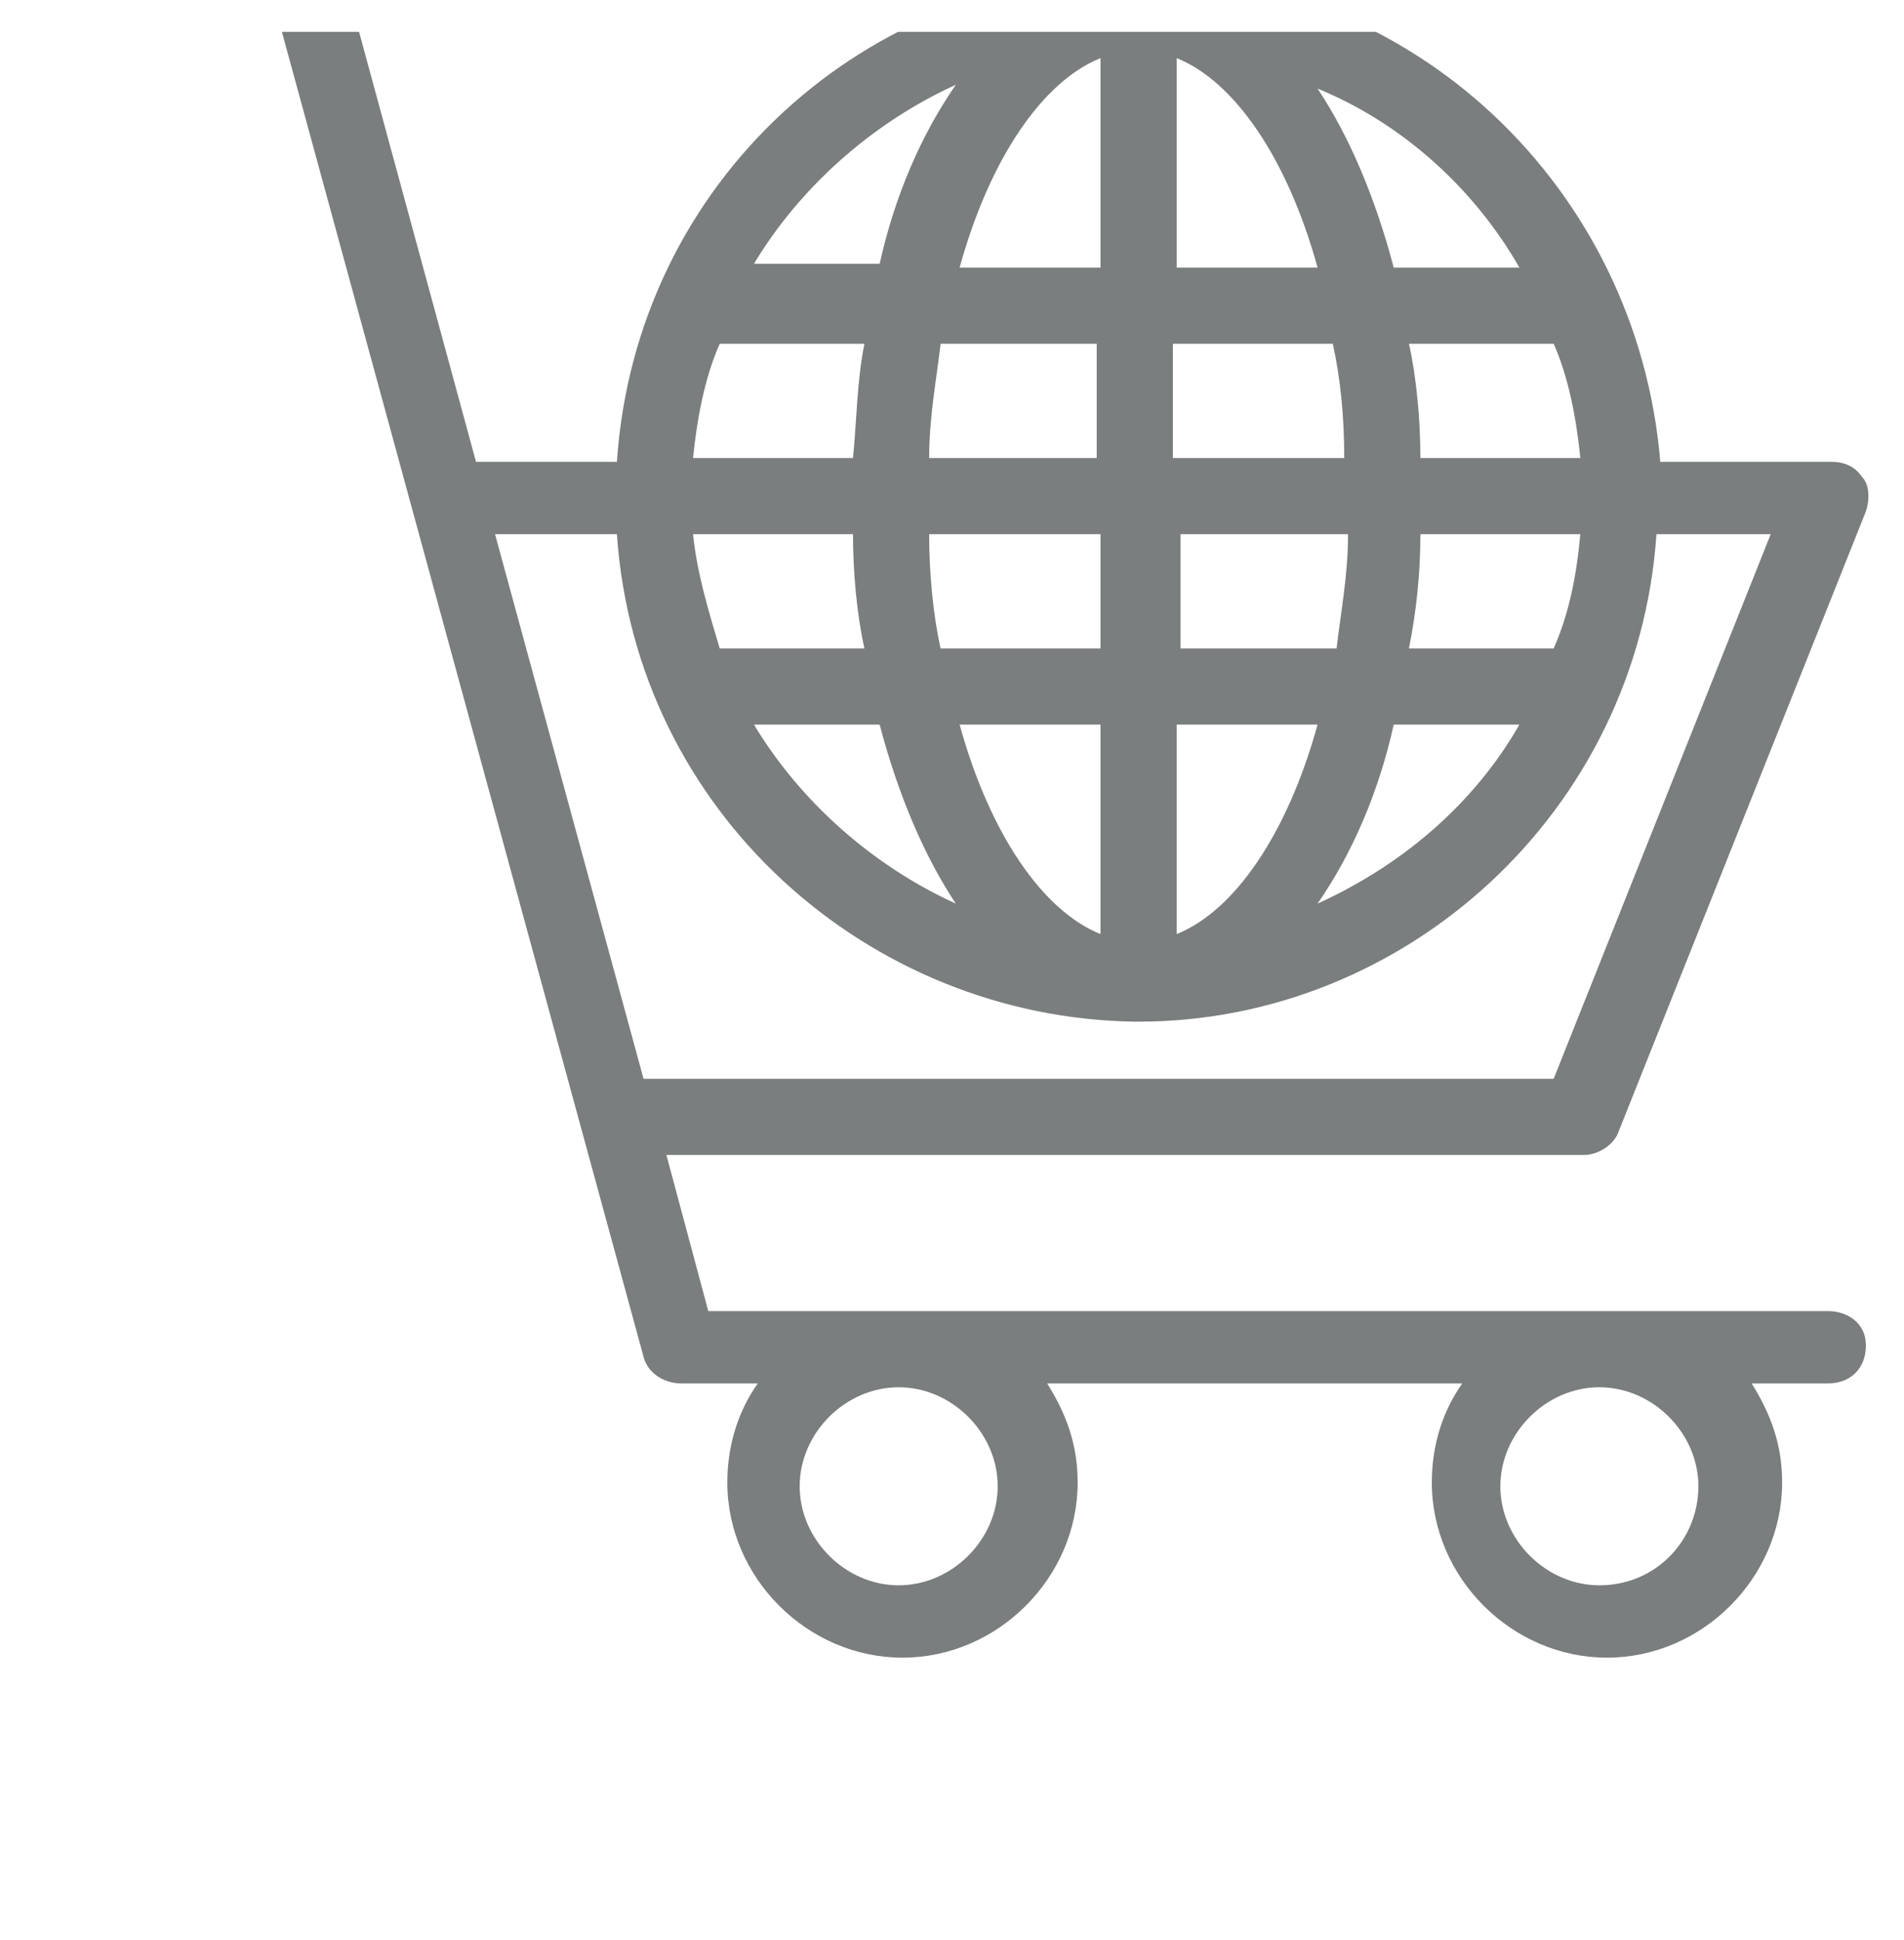 <svg width="53" height="54" viewBox="0 0 53 54" fill="none" xmlns="http://www.w3.org/2000/svg">
<g clip-path="url(#clip0_3548_1647)">
<path d="M50.88 36.492H19.716L18.55 32.146H44.096C44.52 32.146 44.944 31.828 45.05 31.51L51.94 14.232C52.046 13.914 52.046 13.49 51.834 13.278C51.622 12.96 51.304 12.854 50.986 12.854H46.216C45.58 5.222 39.326 -0.714 31.694 -0.714H31.588C24.168 -0.714 17.702 5.01 17.172 12.854H13.25L9.646 -0.396C9.54 -0.926 9.116 -1.244 8.586 -1.244H2.12C1.484 -1.244 1.06 -0.82 1.06 -0.184C1.06 0.452 1.484 0.876 2.12 0.876H7.844L17.914 37.764C18.02 38.188 18.444 38.506 18.974 38.506H21.094C20.564 39.248 20.246 40.202 20.246 41.262C20.246 43.912 22.472 46.138 25.122 46.138C27.772 46.138 29.998 43.912 29.998 41.262C29.998 40.202 29.68 39.354 29.15 38.506H40.704C40.174 39.248 39.856 40.202 39.856 41.262C39.856 43.912 42.082 46.138 44.732 46.138C47.382 46.138 49.608 43.912 49.608 41.262C49.608 40.202 49.29 39.354 48.76 38.506H50.88C51.516 38.506 51.94 38.082 51.94 37.446C51.94 36.81 51.41 36.492 50.88 36.492ZM43.99 12.748H39.538C39.538 11.688 39.432 10.522 39.22 9.568H43.248C43.672 10.522 43.884 11.688 43.99 12.748ZM39.22 18.048C39.432 16.988 39.538 15.928 39.538 14.868H43.99C43.884 16.034 43.672 17.094 43.248 18.048H39.22ZM42.294 20.168C41.022 22.394 39.008 24.09 36.676 25.15C37.63 23.772 38.372 22.076 38.796 20.168H42.294ZM42.294 7.448H38.796C38.266 5.434 37.524 3.738 36.676 2.466C39.008 3.42 41.022 5.222 42.294 7.448ZM32.754 1.618C34.344 2.254 35.828 4.374 36.676 7.448H32.754V1.618ZM32.754 9.568H37.1C37.312 10.522 37.418 11.582 37.418 12.748H32.648V9.568H32.754ZM32.754 14.868H37.524C37.524 16.034 37.312 17.094 37.206 18.048H32.86V14.868H32.754ZM32.754 20.168H36.676C35.828 23.242 34.344 25.362 32.754 25.998V20.168ZM30.634 1.618V7.448H26.712C27.56 4.374 29.044 2.254 30.634 1.618ZM26.182 18.048C25.97 17.094 25.864 15.928 25.864 14.868H30.634V18.048H26.182ZM30.634 20.168V25.998C29.044 25.362 27.56 23.242 26.712 20.168H30.634ZM24.486 20.168C25.016 22.182 25.758 23.878 26.606 25.15C24.274 24.09 22.26 22.288 20.988 20.168H24.486ZM20.034 18.048C19.716 16.988 19.398 15.928 19.292 14.868H23.744C23.744 15.928 23.85 17.094 24.062 18.048H20.034ZM25.864 12.748C25.864 11.582 26.076 10.522 26.182 9.568H30.528V12.748H25.864ZM26.606 2.36C25.652 3.738 24.91 5.434 24.486 7.342H20.988C22.26 5.222 24.274 3.42 26.606 2.36ZM20.034 9.568H24.062C23.85 10.628 23.85 11.688 23.744 12.748H19.292C19.398 11.688 19.61 10.522 20.034 9.568ZM17.914 30.026L13.78 14.868H17.172C17.702 22.606 24.168 28.33 31.588 28.436H31.694C39.114 28.436 45.58 22.606 46.11 14.868H49.29L43.248 30.026H17.914ZM25.016 44.124C23.532 44.124 22.26 42.852 22.26 41.368C22.26 39.884 23.532 38.612 25.016 38.612C26.5 38.612 27.772 39.884 27.772 41.368C27.772 42.852 26.5 44.124 25.016 44.124ZM44.52 44.124C43.036 44.124 41.764 42.852 41.764 41.368C41.764 39.884 43.036 38.612 44.52 38.612C46.004 38.612 47.276 39.884 47.276 41.368C47.276 42.852 46.11 44.124 44.52 44.124Z" fill="#7B7E7E"/>
</g>
<defs>
<clipPath id="clip0_3548_1647">
<rect width="53" height="53" fill="white" transform="translate(0 0.886)"/>
</clipPath>
</defs>
</svg>
